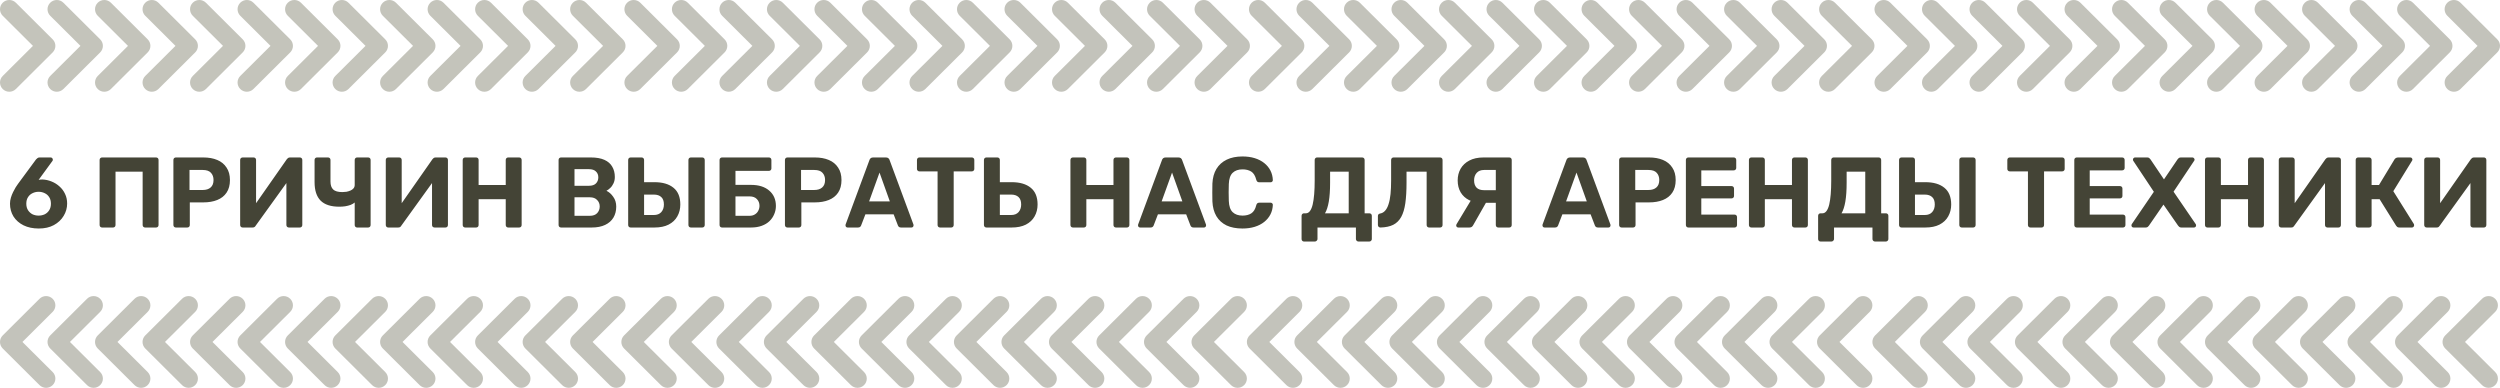 <?xml version="1.0" encoding="UTF-8"?> <svg xmlns="http://www.w3.org/2000/svg" width="1199" height="186" viewBox="0 0 1199 186" fill="none"> <path d="M18.616 109.596C15.8 109.596 13.352 109.084 11.272 108.06C9.224 107.036 7.624 105.628 6.472 103.836C5.352 102.012 4.792 99.964 4.792 97.692C4.792 96.732 4.936 95.772 5.224 94.812C5.512 93.852 5.864 92.956 6.28 92.124C6.696 91.26 7.112 90.492 7.528 89.82C7.976 89.148 8.344 88.604 8.632 88.188L17.272 76.476C17.432 76.316 17.64 76.124 17.896 75.9C18.152 75.644 18.504 75.516 18.952 75.516H24.328C24.616 75.516 24.856 75.628 25.048 75.852C25.24 76.044 25.336 76.284 25.336 76.572C25.336 76.7 25.32 76.828 25.288 76.956C25.256 77.052 25.208 77.132 25.144 77.196L18.52 86.268C18.776 86.204 19.064 86.156 19.384 86.124C19.736 86.092 20.04 86.076 20.296 86.076C21.832 86.14 23.304 86.46 24.712 87.036C26.152 87.612 27.432 88.412 28.552 89.436C29.672 90.428 30.552 91.612 31.192 92.988C31.864 94.364 32.2 95.9 32.2 97.596C32.2 99.74 31.64 101.724 30.52 103.548C29.432 105.372 27.864 106.844 25.816 107.964C23.8 109.052 21.4 109.596 18.616 109.596ZM18.52 103.404C19.576 103.404 20.552 103.196 21.448 102.78C22.344 102.332 23.064 101.676 23.608 100.812C24.152 99.948 24.424 98.908 24.424 97.692C24.424 96.444 24.152 95.404 23.608 94.572C23.064 93.708 22.344 93.068 21.448 92.652C20.552 92.204 19.576 91.98 18.52 91.98C17.464 91.98 16.488 92.204 15.592 92.652C14.696 93.068 13.976 93.708 13.432 94.572C12.888 95.404 12.616 96.444 12.616 97.692C12.616 98.908 12.888 99.948 13.432 100.812C14.008 101.676 14.728 102.332 15.592 102.78C16.488 103.196 17.464 103.404 18.52 103.404ZM48.971 109.116C48.619 109.116 48.331 109.004 48.107 108.78C47.883 108.556 47.771 108.268 47.771 107.916V76.716C47.771 76.364 47.883 76.076 48.107 75.852C48.331 75.628 48.619 75.516 48.971 75.516H74.843C75.195 75.516 75.483 75.628 75.707 75.852C75.931 76.076 76.043 76.364 76.043 76.716V107.916C76.043 108.268 75.931 108.556 75.707 108.78C75.483 109.004 75.195 109.116 74.843 109.116H69.611C69.259 109.116 68.971 109.004 68.747 108.78C68.523 108.556 68.411 108.268 68.411 107.916V82.332H55.403V107.916C55.403 108.268 55.291 108.556 55.067 108.78C54.843 109.004 54.555 109.116 54.203 109.116H48.971ZM84.361 109.116C84.009 109.116 83.721 109.004 83.497 108.78C83.273 108.556 83.161 108.268 83.161 107.916V76.716C83.161 76.364 83.273 76.076 83.497 75.852C83.721 75.628 84.009 75.516 84.361 75.516H97.465C100.057 75.516 102.297 75.916 104.185 76.716C106.105 77.516 107.593 78.732 108.649 80.364C109.737 81.964 110.281 83.964 110.281 86.364C110.281 88.796 109.737 90.812 108.649 92.412C107.593 93.98 106.105 95.148 104.185 95.916C102.297 96.684 100.057 97.068 97.465 97.068H91.033V107.916C91.033 108.268 90.921 108.556 90.697 108.78C90.473 109.004 90.185 109.116 89.833 109.116H84.361ZM90.889 91.116H97.225C98.857 91.116 100.121 90.716 101.017 89.916C101.945 89.116 102.409 87.916 102.409 86.316C102.409 84.908 101.993 83.756 101.161 82.86C100.361 81.964 99.049 81.516 97.225 81.516H90.889V91.116ZM116.377 109.116C116.025 109.116 115.737 109.004 115.513 108.78C115.289 108.524 115.177 108.236 115.177 107.916V76.716C115.177 76.364 115.289 76.076 115.513 75.852C115.769 75.628 116.057 75.516 116.377 75.516H121.609C121.961 75.516 122.249 75.628 122.473 75.852C122.697 76.076 122.809 76.364 122.809 76.716V97.452L137.545 76.38C137.705 76.156 137.897 75.964 138.121 75.804C138.377 75.612 138.697 75.516 139.081 75.516H143.785C144.137 75.516 144.425 75.628 144.649 75.852C144.873 76.076 144.985 76.364 144.985 76.716V107.916C144.985 108.268 144.873 108.556 144.649 108.78C144.425 109.004 144.137 109.116 143.785 109.116H138.553C138.233 109.116 137.945 109.004 137.689 108.78C137.465 108.556 137.353 108.268 137.353 107.916V87.804L122.617 108.252C122.521 108.444 122.361 108.636 122.137 108.828C121.913 109.02 121.577 109.116 121.129 109.116H116.377ZM171.268 109.116C170.948 109.116 170.676 109.004 170.452 108.78C170.228 108.556 170.116 108.268 170.116 107.916V97.116C169.604 97.564 168.948 97.948 168.148 98.268C167.348 98.556 166.468 98.78 165.508 98.94C164.58 99.068 163.652 99.132 162.724 99.132C158.692 99.132 155.7 98.156 153.748 96.204C151.828 94.252 150.868 91.308 150.868 87.372V76.716C150.868 76.364 150.98 76.076 151.204 75.852C151.428 75.628 151.7 75.516 152.02 75.516H157.3C157.652 75.516 157.94 75.628 158.164 75.852C158.388 76.076 158.5 76.364 158.5 76.716V87.036C158.5 88.764 158.932 90.044 159.796 90.876C160.66 91.708 162.132 92.124 164.212 92.124C164.82 92.124 165.46 92.076 166.132 91.98C166.804 91.852 167.444 91.66 168.052 91.404C168.66 91.148 169.156 90.796 169.54 90.348C169.924 89.9 170.116 89.34 170.116 88.668V76.716C170.116 76.364 170.228 76.076 170.452 75.852C170.676 75.628 170.948 75.516 171.268 75.516H176.548C176.9 75.516 177.188 75.628 177.412 75.852C177.636 76.076 177.748 76.364 177.748 76.716V107.916C177.748 108.268 177.636 108.556 177.412 108.78C177.188 109.004 176.9 109.116 176.548 109.116H171.268ZM186.221 109.116C185.869 109.116 185.581 109.004 185.357 108.78C185.133 108.524 185.021 108.236 185.021 107.916V76.716C185.021 76.364 185.133 76.076 185.357 75.852C185.613 75.628 185.901 75.516 186.221 75.516H191.453C191.805 75.516 192.093 75.628 192.317 75.852C192.541 76.076 192.653 76.364 192.653 76.716V97.452L207.389 76.38C207.549 76.156 207.741 75.964 207.965 75.804C208.221 75.612 208.541 75.516 208.925 75.516H213.629C213.981 75.516 214.269 75.628 214.493 75.852C214.717 76.076 214.829 76.364 214.829 76.716V107.916C214.829 108.268 214.717 108.556 214.493 108.78C214.269 109.004 213.981 109.116 213.629 109.116H208.397C208.077 109.116 207.789 109.004 207.533 108.78C207.309 108.556 207.197 108.268 207.197 107.916V87.804L192.461 108.252C192.365 108.444 192.205 108.636 191.981 108.828C191.757 109.02 191.421 109.116 190.973 109.116H186.221ZM223.111 109.116C222.759 109.116 222.471 109.004 222.247 108.78C222.023 108.556 221.911 108.268 221.911 107.916V76.716C221.911 76.364 222.023 76.076 222.247 75.852C222.471 75.628 222.759 75.516 223.111 75.516H228.343C228.695 75.516 228.983 75.628 229.207 75.852C229.431 76.076 229.543 76.364 229.543 76.716V88.716H242.551V76.716C242.551 76.364 242.663 76.076 242.887 75.852C243.111 75.628 243.399 75.516 243.751 75.516H248.983C249.335 75.516 249.623 75.628 249.847 75.852C250.071 76.076 250.183 76.364 250.183 76.716V107.916C250.183 108.268 250.071 108.556 249.847 108.78C249.623 109.004 249.335 109.116 248.983 109.116H243.751C243.399 109.116 243.111 109.004 242.887 108.78C242.663 108.556 242.551 108.268 242.551 107.916V95.532H229.543V107.916C229.543 108.268 229.431 108.556 229.207 108.78C228.983 109.004 228.695 109.116 228.343 109.116H223.111ZM269.096 109.116C268.744 109.116 268.456 109.004 268.232 108.78C268.008 108.556 267.896 108.268 267.896 107.916V76.716C267.896 76.364 268.008 76.076 268.232 75.852C268.456 75.628 268.744 75.516 269.096 75.516H283.352C286.008 75.516 288.184 75.9 289.88 76.668C291.576 77.436 292.824 78.524 293.624 79.932C294.456 81.34 294.872 82.988 294.872 84.876C294.872 86.06 294.648 87.1 294.2 87.996C293.784 88.892 293.256 89.628 292.616 90.204C292.008 90.78 291.416 91.212 290.84 91.5C292.088 92.076 293.176 93.036 294.104 94.38C295.064 95.692 295.544 97.26 295.544 99.084C295.544 101.1 295.096 102.86 294.2 104.364C293.304 105.868 291.976 107.036 290.216 107.868C288.456 108.7 286.312 109.116 283.784 109.116H269.096ZM275.528 103.5H282.872C284.44 103.5 285.624 103.068 286.424 102.204C287.224 101.308 287.624 100.252 287.624 99.036C287.624 97.788 287.208 96.748 286.376 95.916C285.576 95.052 284.408 94.62 282.872 94.62H275.528V103.5ZM275.528 89.1H282.44C283.944 89.1 285.064 88.732 285.8 87.996C286.568 87.228 286.952 86.252 286.952 85.068C286.952 83.884 286.568 82.94 285.8 82.236C285.064 81.5 283.944 81.132 282.44 81.132H275.528V89.1ZM302.471 109.116C302.119 109.116 301.831 109.004 301.607 108.78C301.383 108.556 301.271 108.268 301.271 107.916V76.716C301.271 76.364 301.383 76.076 301.607 75.852C301.831 75.628 302.119 75.516 302.471 75.516H307.703C308.055 75.516 308.343 75.628 308.567 75.852C308.791 76.076 308.903 76.364 308.903 76.716V87.372H313.847C317.783 87.372 320.839 88.268 323.015 90.06C325.191 91.82 326.279 94.492 326.279 98.076C326.279 100.188 325.799 102.092 324.839 103.788C323.911 105.452 322.519 106.764 320.663 107.724C318.839 108.652 316.567 109.116 313.847 109.116H302.471ZM308.903 103.116H313.607C315.143 103.116 316.327 102.652 317.159 101.724C317.991 100.764 318.407 99.548 318.407 98.076C318.407 96.476 317.991 95.292 317.159 94.524C316.327 93.724 315.143 93.324 313.607 93.324H308.903V103.116ZM331.367 109.116C331.015 109.116 330.727 109.004 330.503 108.78C330.279 108.556 330.167 108.268 330.167 107.916V76.716C330.167 76.364 330.279 76.076 330.503 75.852C330.727 75.628 331.015 75.516 331.367 75.516H336.791C337.143 75.516 337.431 75.628 337.655 75.852C337.879 76.076 337.991 76.364 337.991 76.716V107.916C337.991 108.268 337.879 108.556 337.655 108.78C337.431 109.004 337.143 109.116 336.791 109.116H331.367ZM346.299 109.116C345.947 109.116 345.659 109.004 345.435 108.78C345.211 108.556 345.099 108.268 345.099 107.916V76.716C345.099 76.364 345.211 76.076 345.435 75.852C345.659 75.628 345.947 75.516 346.299 75.516H368.763C369.115 75.516 369.403 75.628 369.627 75.852C369.851 76.076 369.963 76.364 369.963 76.716V80.796C369.963 81.116 369.851 81.388 369.627 81.612C369.403 81.836 369.115 81.948 368.763 81.948H352.731V88.668H360.171C363.883 88.668 366.795 89.58 368.907 91.404C371.051 93.228 372.123 95.692 372.123 98.796C372.123 100.172 371.851 101.484 371.307 102.732C370.795 103.98 370.043 105.084 369.051 106.044C368.059 107.004 366.811 107.756 365.307 108.3C363.835 108.844 362.123 109.116 360.171 109.116H346.299ZM352.731 103.5H359.451C360.475 103.5 361.339 103.276 362.043 102.828C362.779 102.38 363.323 101.788 363.675 101.052C364.059 100.316 364.251 99.532 364.251 98.7C364.251 97.42 363.835 96.348 363.003 95.484C362.203 94.62 361.019 94.188 359.451 94.188H352.731V103.5ZM377.658 109.116C377.306 109.116 377.018 109.004 376.794 108.78C376.57 108.556 376.458 108.268 376.458 107.916V76.716C376.458 76.364 376.57 76.076 376.794 75.852C377.018 75.628 377.306 75.516 377.658 75.516H390.762C393.354 75.516 395.594 75.916 397.482 76.716C399.402 77.516 400.89 78.732 401.946 80.364C403.034 81.964 403.578 83.964 403.578 86.364C403.578 88.796 403.034 90.812 401.946 92.412C400.89 93.98 399.402 95.148 397.482 95.916C395.594 96.684 393.354 97.068 390.762 97.068H384.33V107.916C384.33 108.268 384.218 108.556 383.994 108.78C383.77 109.004 383.482 109.116 383.13 109.116H377.658ZM384.186 91.116H390.522C392.154 91.116 393.418 90.716 394.314 89.916C395.242 89.116 395.706 87.916 395.706 86.316C395.706 84.908 395.29 83.756 394.458 82.86C393.658 81.964 392.346 81.516 390.522 81.516H384.186V91.116ZM406.506 109.116C406.218 109.116 405.978 109.02 405.786 108.828C405.594 108.604 405.498 108.364 405.498 108.108C405.498 107.948 405.514 107.804 405.546 107.676L416.97 76.812C417.066 76.46 417.258 76.156 417.546 75.9C417.834 75.644 418.234 75.516 418.746 75.516H424.89C425.402 75.516 425.802 75.644 426.09 75.9C426.378 76.156 426.57 76.46 426.666 76.812L438.09 107.676C438.122 107.804 438.138 107.948 438.138 108.108C438.138 108.364 438.042 108.604 437.85 108.828C437.658 109.02 437.418 109.116 437.13 109.116H432.138C431.658 109.116 431.306 109.004 431.082 108.78C430.858 108.556 430.714 108.348 430.65 108.156L428.586 102.78H415.05L412.986 108.156C412.922 108.348 412.778 108.556 412.554 108.78C412.33 109.004 411.978 109.116 411.498 109.116H406.506ZM416.826 96.588H426.762L421.818 82.764L416.826 96.588ZM450.863 109.116C450.511 109.116 450.223 109.004 449.999 108.78C449.775 108.556 449.663 108.268 449.663 107.916V82.188H440.927C440.607 82.188 440.335 82.076 440.111 81.852C439.887 81.628 439.775 81.356 439.775 81.036V76.716C439.775 76.364 439.887 76.076 440.111 75.852C440.335 75.628 440.607 75.516 440.927 75.516H466.079C466.431 75.516 466.719 75.628 466.943 75.852C467.167 76.076 467.279 76.364 467.279 76.716V81.036C467.279 81.356 467.167 81.628 466.943 81.852C466.719 82.076 466.431 82.188 466.079 82.188H457.391V107.916C457.391 108.268 457.279 108.556 457.055 108.78C456.831 109.004 456.543 109.116 456.191 109.116H450.863ZM473.096 109.116C472.744 109.116 472.456 109.004 472.232 108.78C472.008 108.556 471.896 108.268 471.896 107.916V76.716C471.896 76.364 472.008 76.076 472.232 75.852C472.456 75.628 472.744 75.516 473.096 75.516H478.328C478.68 75.516 478.968 75.628 479.192 75.852C479.416 76.076 479.528 76.364 479.528 76.716V87.372H485.192C489.128 87.372 492.184 88.268 494.36 90.06C496.536 91.82 497.624 94.492 497.624 98.076C497.624 100.188 497.144 102.092 496.184 103.788C495.256 105.452 493.864 106.764 492.008 107.724C490.152 108.652 487.88 109.116 485.192 109.116H473.096ZM479.528 103.116H484.952C486.488 103.116 487.672 102.652 488.504 101.724C489.336 100.764 489.752 99.548 489.752 98.076C489.752 96.476 489.336 95.292 488.504 94.524C487.672 93.724 486.488 93.324 484.952 93.324H479.528V103.116ZM514.58 109.116C514.228 109.116 513.94 109.004 513.716 108.78C513.492 108.556 513.38 108.268 513.38 107.916V76.716C513.38 76.364 513.492 76.076 513.716 75.852C513.94 75.628 514.228 75.516 514.58 75.516H519.812C520.164 75.516 520.452 75.628 520.676 75.852C520.9 76.076 521.012 76.364 521.012 76.716V88.716H534.02V76.716C534.02 76.364 534.132 76.076 534.356 75.852C534.58 75.628 534.868 75.516 535.22 75.516H540.452C540.804 75.516 541.092 75.628 541.316 75.852C541.54 76.076 541.652 76.364 541.652 76.716V107.916C541.652 108.268 541.54 108.556 541.316 108.78C541.092 109.004 540.804 109.116 540.452 109.116H535.22C534.868 109.116 534.58 109.004 534.356 108.78C534.132 108.556 534.02 108.268 534.02 107.916V95.532H521.012V107.916C521.012 108.268 520.9 108.556 520.676 108.78C520.452 109.004 520.164 109.116 519.812 109.116H514.58ZM546.803 109.116C546.515 109.116 546.275 109.02 546.083 108.828C545.891 108.604 545.795 108.364 545.795 108.108C545.795 107.948 545.811 107.804 545.843 107.676L557.267 76.812C557.363 76.46 557.555 76.156 557.843 75.9C558.131 75.644 558.531 75.516 559.043 75.516H565.187C565.699 75.516 566.099 75.644 566.387 75.9C566.675 76.156 566.867 76.46 566.963 76.812L578.387 107.676C578.419 107.804 578.435 107.948 578.435 108.108C578.435 108.364 578.339 108.604 578.147 108.828C577.955 109.02 577.715 109.116 577.427 109.116H572.435C571.955 109.116 571.603 109.004 571.379 108.78C571.155 108.556 571.011 108.348 570.947 108.156L568.883 102.78H555.347L553.283 108.156C553.219 108.348 553.075 108.556 552.851 108.78C552.627 109.004 552.275 109.116 551.795 109.116H546.803ZM557.123 96.588H567.059L562.115 82.764L557.123 96.588ZM595.912 109.596C592.904 109.596 590.344 109.1 588.232 108.108C586.152 107.084 584.536 105.612 583.384 103.692C582.232 101.74 581.592 99.372 581.464 96.588C581.432 95.276 581.416 93.868 581.416 92.364C581.416 90.86 581.432 89.42 581.464 88.044C581.592 85.292 582.232 82.956 583.384 81.036C584.568 79.084 586.216 77.596 588.328 76.572C590.44 75.548 592.968 75.036 595.912 75.036C598.056 75.036 600.008 75.308 601.768 75.852C603.528 76.396 605.048 77.18 606.328 78.204C607.608 79.228 608.6 80.428 609.304 81.804C610.008 83.18 610.392 84.716 610.456 86.412C610.456 86.7 610.344 86.94 610.12 87.132C609.928 87.324 609.688 87.42 609.4 87.42H603.928C603.544 87.42 603.24 87.324 603.016 87.132C602.792 86.94 602.616 86.62 602.488 86.172C602.008 84.284 601.208 82.988 600.088 82.284C598.968 81.58 597.576 81.228 595.912 81.228C593.928 81.228 592.36 81.772 591.208 82.86C590.056 83.948 589.432 85.756 589.336 88.284C589.24 90.908 589.24 93.596 589.336 96.348C589.432 98.876 590.056 100.684 591.208 101.772C592.36 102.86 593.928 103.404 595.912 103.404C597.576 103.404 598.968 103.052 600.088 102.348C601.24 101.612 602.04 100.316 602.488 98.46C602.616 97.98 602.792 97.66 603.016 97.5C603.24 97.308 603.544 97.212 603.928 97.212H609.4C609.688 97.212 609.928 97.308 610.12 97.5C610.344 97.692 610.456 97.932 610.456 98.22C610.392 99.916 610.008 101.452 609.304 102.828C608.6 104.204 607.608 105.404 606.328 106.428C605.048 107.452 603.528 108.236 601.768 108.78C600.008 109.324 598.056 109.596 595.912 109.596ZM625.387 115.836C625.067 115.836 624.795 115.724 624.571 115.5C624.347 115.276 624.235 114.988 624.235 114.636V103.5C624.235 103.148 624.347 102.86 624.571 102.636C624.795 102.412 625.067 102.3 625.387 102.3H626.299C627.067 102.3 627.723 101.932 628.267 101.196C628.811 100.46 629.243 99.42 629.563 98.076C629.883 96.7 630.123 95.052 630.283 93.132C630.443 91.18 630.523 89.004 630.523 86.604V76.716C630.523 76.364 630.635 76.076 630.859 75.852C631.083 75.628 631.355 75.516 631.675 75.516H653.275C653.627 75.516 653.915 75.628 654.139 75.852C654.363 76.076 654.475 76.364 654.475 76.716V102.3H656.731C657.083 102.3 657.371 102.412 657.595 102.636C657.819 102.86 657.931 103.148 657.931 103.5V114.636C657.931 114.956 657.819 115.228 657.595 115.452C657.371 115.708 657.083 115.836 656.731 115.836H651.499C651.147 115.836 650.859 115.708 650.635 115.452C650.411 115.228 650.299 114.956 650.299 114.636V109.116H631.867V114.636C631.867 114.956 631.739 115.228 631.483 115.452C631.259 115.708 630.971 115.836 630.619 115.836H625.387ZM635.467 102.3H646.843V82.332H637.915V87.564C637.915 91.244 637.707 94.284 637.291 96.684C636.875 99.084 636.267 100.956 635.467 102.3ZM685.42 109.116C685.068 109.116 684.78 109.004 684.556 108.78C684.332 108.556 684.22 108.268 684.22 107.916V82.332H674.572V87.564C674.572 91.436 674.38 94.732 673.996 97.452C673.612 100.14 672.956 102.332 672.028 104.028C671.1 105.724 669.82 106.988 668.188 107.82C666.588 108.62 664.54 109.052 662.044 109.116C661.724 109.116 661.436 109.004 661.18 108.78C660.956 108.524 660.844 108.22 660.844 107.868V103.596C660.844 102.924 661.212 102.524 661.948 102.396C662.876 102.236 663.66 101.788 664.3 101.052C664.972 100.316 665.516 99.292 665.932 97.98C666.38 96.636 666.7 95.02 666.892 93.132C667.084 91.212 667.18 89.036 667.18 86.604V76.716C667.18 76.364 667.292 76.076 667.516 75.852C667.74 75.628 668.012 75.516 668.332 75.516H690.652C691.004 75.516 691.292 75.628 691.516 75.852C691.74 76.076 691.852 76.364 691.852 76.716V107.916C691.852 108.268 691.74 108.556 691.516 108.78C691.292 109.004 691.004 109.116 690.652 109.116H685.42ZM718.59 109.116C718.238 109.116 717.95 109.004 717.726 108.78C717.502 108.556 717.39 108.268 717.39 107.916V97.26H710.67C708.366 97.26 706.334 96.828 704.574 95.964C702.846 95.1 701.502 93.868 700.542 92.268C699.582 90.636 699.102 88.716 699.102 86.508C699.102 84.46 699.566 82.604 700.494 80.94C701.454 79.276 702.846 77.964 704.67 77.004C706.526 76.012 708.814 75.516 711.534 75.516H723.822C724.174 75.516 724.462 75.628 724.686 75.852C724.91 76.076 725.022 76.364 725.022 76.716V107.916C725.022 108.268 724.91 108.556 724.686 108.78C724.462 109.004 724.174 109.116 723.822 109.116H718.59ZM699.39 109.116C699.102 109.116 698.862 109.02 698.67 108.828C698.478 108.604 698.382 108.364 698.382 108.108C698.382 107.948 698.43 107.772 698.526 107.58L706.158 94.908L713.31 96.108L706.638 107.82C706.478 108.14 706.254 108.444 705.966 108.732C705.678 108.988 705.262 109.116 704.718 109.116H699.39ZM711.774 91.212H717.39V81.516H711.774C710.238 81.516 709.054 81.98 708.222 82.908C707.39 83.836 706.974 85.036 706.974 86.508C706.974 88.012 707.374 89.18 708.174 90.012C708.974 90.812 710.174 91.212 711.774 91.212ZM740.771 109.116C740.484 109.116 740.244 109.02 740.052 108.828C739.86 108.604 739.764 108.364 739.764 108.108C739.764 107.948 739.78 107.804 739.812 107.676L751.236 76.812C751.332 76.46 751.524 76.156 751.812 75.9C752.1 75.644 752.5 75.516 753.012 75.516H759.156C759.668 75.516 760.068 75.644 760.356 75.9C760.644 76.156 760.836 76.46 760.932 76.812L772.356 107.676C772.388 107.804 772.404 107.948 772.404 108.108C772.404 108.364 772.308 108.604 772.116 108.828C771.924 109.02 771.684 109.116 771.396 109.116H766.404C765.924 109.116 765.572 109.004 765.348 108.78C765.124 108.556 764.98 108.348 764.916 108.156L762.852 102.78H749.316L747.252 108.156C747.188 108.348 747.044 108.556 746.82 108.78C746.596 109.004 746.244 109.116 745.764 109.116H740.771ZM751.092 96.588H761.028L756.084 82.764L751.092 96.588ZM777.736 109.116C777.384 109.116 777.096 109.004 776.872 108.78C776.648 108.556 776.536 108.268 776.536 107.916V76.716C776.536 76.364 776.648 76.076 776.872 75.852C777.096 75.628 777.384 75.516 777.736 75.516H790.84C793.432 75.516 795.672 75.916 797.56 76.716C799.48 77.516 800.968 78.732 802.024 80.364C803.112 81.964 803.656 83.964 803.656 86.364C803.656 88.796 803.112 90.812 802.024 92.412C800.968 93.98 799.48 95.148 797.56 95.916C795.672 96.684 793.432 97.068 790.84 97.068H784.408V107.916C784.408 108.268 784.296 108.556 784.072 108.78C783.848 109.004 783.56 109.116 783.208 109.116H777.736ZM784.264 91.116H790.6C792.232 91.116 793.496 90.716 794.392 89.916C795.32 89.116 795.784 87.916 795.784 86.316C795.784 84.908 795.368 83.756 794.536 82.86C793.736 81.964 792.424 81.516 790.6 81.516H784.264V91.116ZM809.752 109.116C809.4 109.116 809.112 109.004 808.888 108.78C808.664 108.556 808.552 108.268 808.552 107.916V76.716C808.552 76.364 808.664 76.076 808.888 75.852C809.112 75.628 809.4 75.516 809.752 75.516H831.496C831.848 75.516 832.136 75.628 832.36 75.852C832.584 76.076 832.696 76.364 832.696 76.716V80.556C832.696 80.876 832.584 81.148 832.36 81.372C832.136 81.596 831.848 81.708 831.496 81.708H815.944V89.244H830.44C830.792 89.244 831.08 89.356 831.304 89.58C831.528 89.804 831.64 90.092 831.64 90.444V93.996C831.64 94.316 831.528 94.588 831.304 94.812C831.08 95.036 830.792 95.148 830.44 95.148H815.944V102.924H831.88C832.232 102.924 832.52 103.036 832.744 103.26C832.968 103.484 833.08 103.772 833.08 104.124V107.916C833.08 108.268 832.968 108.556 832.744 108.78C832.52 109.004 832.232 109.116 831.88 109.116H809.752ZM839.986 109.116C839.634 109.116 839.346 109.004 839.122 108.78C838.898 108.556 838.786 108.268 838.786 107.916V76.716C838.786 76.364 838.898 76.076 839.122 75.852C839.346 75.628 839.634 75.516 839.986 75.516H845.218C845.57 75.516 845.858 75.628 846.082 75.852C846.306 76.076 846.418 76.364 846.418 76.716V88.716H859.426V76.716C859.426 76.364 859.538 76.076 859.762 75.852C859.986 75.628 860.274 75.516 860.626 75.516H865.858C866.21 75.516 866.498 75.628 866.722 75.852C866.946 76.076 867.058 76.364 867.058 76.716V107.916C867.058 108.268 866.946 108.556 866.722 108.78C866.498 109.004 866.21 109.116 865.858 109.116H860.626C860.274 109.116 859.986 109.004 859.762 108.78C859.538 108.556 859.426 108.268 859.426 107.916V95.532H846.418V107.916C846.418 108.268 846.306 108.556 846.082 108.78C845.858 109.004 845.57 109.116 845.218 109.116H839.986ZM873.121 115.836C872.801 115.836 872.529 115.724 872.305 115.5C872.081 115.276 871.969 114.988 871.969 114.636V103.5C871.969 103.148 872.081 102.86 872.305 102.636C872.529 102.412 872.801 102.3 873.121 102.3H874.033C874.801 102.3 875.457 101.932 876.001 101.196C876.545 100.46 876.977 99.42 877.297 98.076C877.617 96.7 877.857 95.052 878.017 93.132C878.177 91.18 878.257 89.004 878.257 86.604V76.716C878.257 76.364 878.369 76.076 878.593 75.852C878.817 75.628 879.089 75.516 879.409 75.516H901.009C901.361 75.516 901.649 75.628 901.873 75.852C902.097 76.076 902.209 76.364 902.209 76.716V102.3H904.465C904.817 102.3 905.105 102.412 905.329 102.636C905.553 102.86 905.665 103.148 905.665 103.5V114.636C905.665 114.956 905.553 115.228 905.329 115.452C905.105 115.708 904.817 115.836 904.465 115.836H899.233C898.881 115.836 898.593 115.708 898.369 115.452C898.145 115.228 898.033 114.956 898.033 114.636V109.116H879.601V114.636C879.601 114.956 879.473 115.228 879.217 115.452C878.993 115.708 878.705 115.836 878.353 115.836H873.121ZM883.201 102.3H894.577V82.332H885.649V87.564C885.649 91.244 885.441 94.284 885.025 96.684C884.609 99.084 884.001 100.956 883.201 102.3ZM911.986 109.116C911.634 109.116 911.346 109.004 911.122 108.78C910.898 108.556 910.786 108.268 910.786 107.916V76.716C910.786 76.364 910.898 76.076 911.122 75.852C911.346 75.628 911.634 75.516 911.986 75.516H917.218C917.57 75.516 917.858 75.628 918.082 75.852C918.306 76.076 918.418 76.364 918.418 76.716V87.372H923.362C927.298 87.372 930.354 88.268 932.53 90.06C934.706 91.82 935.794 94.492 935.794 98.076C935.794 100.188 935.314 102.092 934.354 103.788C933.426 105.452 932.034 106.764 930.178 107.724C928.354 108.652 926.082 109.116 923.362 109.116H911.986ZM918.418 103.116H923.122C924.658 103.116 925.842 102.652 926.674 101.724C927.506 100.764 927.922 99.548 927.922 98.076C927.922 96.476 927.506 95.292 926.674 94.524C925.842 93.724 924.658 93.324 923.122 93.324H918.418V103.116ZM940.882 109.116C940.53 109.116 940.242 109.004 940.018 108.78C939.794 108.556 939.682 108.268 939.682 107.916V76.716C939.682 76.364 939.794 76.076 940.018 75.852C940.242 75.628 940.53 75.516 940.882 75.516H946.306C946.658 75.516 946.946 75.628 947.17 75.852C947.394 76.076 947.506 76.364 947.506 76.716V107.916C947.506 108.268 947.394 108.556 947.17 108.78C946.946 109.004 946.658 109.116 946.306 109.116H940.882ZM973.8 109.116C973.448 109.116 973.16 109.004 972.936 108.78C972.712 108.556 972.6 108.268 972.6 107.916V82.188H963.864C963.544 82.188 963.272 82.076 963.048 81.852C962.824 81.628 962.712 81.356 962.712 81.036V76.716C962.712 76.364 962.824 76.076 963.048 75.852C963.272 75.628 963.544 75.516 963.864 75.516H989.016C989.368 75.516 989.656 75.628 989.88 75.852C990.104 76.076 990.216 76.364 990.216 76.716V81.036C990.216 81.356 990.104 81.628 989.88 81.852C989.656 82.076 989.368 82.188 989.016 82.188H980.328V107.916C980.328 108.268 980.216 108.556 979.992 108.78C979.768 109.004 979.48 109.116 979.128 109.116H973.8ZM996.033 109.116C995.681 109.116 995.393 109.004 995.169 108.78C994.945 108.556 994.833 108.268 994.833 107.916V76.716C994.833 76.364 994.945 76.076 995.169 75.852C995.393 75.628 995.681 75.516 996.033 75.516H1017.78C1018.13 75.516 1018.42 75.628 1018.64 75.852C1018.87 76.076 1018.98 76.364 1018.98 76.716V80.556C1018.98 80.876 1018.87 81.148 1018.64 81.372C1018.42 81.596 1018.13 81.708 1017.78 81.708H1002.23V89.244H1016.72C1017.07 89.244 1017.36 89.356 1017.59 89.58C1017.81 89.804 1017.92 90.092 1017.92 90.444V93.996C1017.92 94.316 1017.81 94.588 1017.59 94.812C1017.36 95.036 1017.07 95.148 1016.72 95.148H1002.23V102.924H1018.16C1018.51 102.924 1018.8 103.036 1019.03 103.26C1019.25 103.484 1019.36 103.772 1019.36 104.124V107.916C1019.36 108.268 1019.25 108.556 1019.03 108.78C1018.8 109.004 1018.51 109.116 1018.16 109.116H996.033ZM1023.24 109.116C1022.96 109.116 1022.72 109.02 1022.52 108.828C1022.33 108.604 1022.24 108.364 1022.24 108.108C1022.24 108.012 1022.25 107.916 1022.28 107.82C1022.32 107.724 1022.35 107.628 1022.38 107.532L1032.99 91.98L1023.1 77.1C1023 76.908 1022.96 76.716 1022.96 76.524C1022.96 76.268 1023.05 76.044 1023.24 75.852C1023.44 75.628 1023.68 75.516 1023.96 75.516H1029.87C1030.28 75.516 1030.6 75.628 1030.83 75.852C1031.08 76.076 1031.28 76.284 1031.4 76.476L1037.84 86.028L1044.32 76.476C1044.44 76.284 1044.64 76.076 1044.89 75.852C1045.15 75.628 1045.48 75.516 1045.9 75.516H1051.52C1051.77 75.516 1052 75.628 1052.19 75.852C1052.41 76.044 1052.52 76.268 1052.52 76.524C1052.52 76.748 1052.46 76.94 1052.33 77.1L1042.44 91.932L1053.1 107.532C1053.16 107.628 1053.2 107.724 1053.2 107.82C1053.23 107.916 1053.24 108.012 1053.24 108.108C1053.24 108.364 1053.15 108.604 1052.96 108.828C1052.76 109.02 1052.52 109.116 1052.24 109.116H1046.14C1045.72 109.116 1045.39 109.004 1045.13 108.78C1044.91 108.556 1044.73 108.364 1044.6 108.204L1037.6 98.124L1030.64 108.204C1030.54 108.364 1030.36 108.556 1030.11 108.78C1029.88 109.004 1029.55 109.116 1029.1 109.116H1023.24ZM1058.71 109.116C1058.35 109.116 1058.07 109.004 1057.84 108.78C1057.62 108.556 1057.51 108.268 1057.51 107.916V76.716C1057.51 76.364 1057.62 76.076 1057.84 75.852C1058.07 75.628 1058.35 75.516 1058.71 75.516H1063.94C1064.29 75.516 1064.58 75.628 1064.8 75.852C1065.03 76.076 1065.14 76.364 1065.14 76.716V88.716H1078.15V76.716C1078.15 76.364 1078.26 76.076 1078.48 75.852C1078.71 75.628 1078.99 75.516 1079.35 75.516H1084.58C1084.93 75.516 1085.22 75.628 1085.44 75.852C1085.67 76.076 1085.78 76.364 1085.78 76.716V107.916C1085.78 108.268 1085.67 108.556 1085.44 108.78C1085.22 109.004 1084.93 109.116 1084.58 109.116H1079.35C1078.99 109.116 1078.71 109.004 1078.48 108.78C1078.26 108.556 1078.15 108.268 1078.15 107.916V95.532H1065.14V107.916C1065.14 108.268 1065.03 108.556 1064.8 108.78C1064.58 109.004 1064.29 109.116 1063.94 109.116H1058.71ZM1094.1 109.116C1093.74 109.116 1093.46 109.004 1093.23 108.78C1093.01 108.524 1092.9 108.236 1092.9 107.916V76.716C1092.9 76.364 1093.01 76.076 1093.23 75.852C1093.49 75.628 1093.78 75.516 1094.1 75.516H1099.33C1099.68 75.516 1099.97 75.628 1100.19 75.852C1100.42 76.076 1100.53 76.364 1100.53 76.716V97.452L1115.26 76.38C1115.42 76.156 1115.62 75.964 1115.84 75.804C1116.1 75.612 1116.42 75.516 1116.8 75.516H1121.5C1121.86 75.516 1122.14 75.628 1122.37 75.852C1122.59 76.076 1122.7 76.364 1122.7 76.716V107.916C1122.7 108.268 1122.59 108.556 1122.37 108.78C1122.14 109.004 1121.86 109.116 1121.5 109.116H1116.27C1115.95 109.116 1115.66 109.004 1115.41 108.78C1115.18 108.556 1115.07 108.268 1115.07 107.916V87.804L1100.34 108.252C1100.24 108.444 1100.08 108.636 1099.86 108.828C1099.63 109.02 1099.3 109.116 1098.85 109.116H1094.1ZM1130.99 109.116C1130.63 109.116 1130.35 109.004 1130.12 108.78C1129.9 108.556 1129.79 108.268 1129.79 107.916V76.716C1129.79 76.364 1129.9 76.076 1130.12 75.852C1130.35 75.628 1130.63 75.516 1130.99 75.516H1136.22C1136.57 75.516 1136.86 75.628 1137.08 75.852C1137.31 76.076 1137.42 76.364 1137.42 76.716V88.716H1140.97L1148.41 76.428C1148.57 76.172 1148.79 75.964 1149.08 75.804C1149.37 75.612 1149.74 75.516 1150.19 75.516H1155.99C1156.31 75.516 1156.55 75.628 1156.71 75.852C1156.91 76.044 1157 76.268 1157 76.524C1157 76.716 1156.94 76.908 1156.81 77.1L1147.83 91.692L1157.72 107.484C1157.79 107.612 1157.82 107.788 1157.82 108.012C1157.82 108.332 1157.71 108.604 1157.48 108.828C1157.29 109.02 1157.05 109.116 1156.76 109.116H1150.76C1150.28 109.116 1149.93 109.02 1149.71 108.828C1149.48 108.604 1149.31 108.412 1149.18 108.252L1141.26 95.532H1137.42V107.916C1137.42 108.268 1137.31 108.556 1137.08 108.78C1136.86 109.004 1136.57 109.116 1136.22 109.116H1130.99ZM1163.85 109.116C1163.49 109.116 1163.21 109.004 1162.98 108.78C1162.76 108.524 1162.65 108.236 1162.65 107.916V76.716C1162.65 76.364 1162.76 76.076 1162.98 75.852C1163.24 75.628 1163.53 75.516 1163.85 75.516H1169.08C1169.43 75.516 1169.72 75.628 1169.94 75.852C1170.17 76.076 1170.28 76.364 1170.28 76.716V97.452L1185.01 76.38C1185.17 76.156 1185.37 75.964 1185.59 75.804C1185.85 75.612 1186.17 75.516 1186.55 75.516H1191.25C1191.61 75.516 1191.89 75.628 1192.12 75.852C1192.34 76.076 1192.45 76.364 1192.45 76.716V107.916C1192.45 108.268 1192.34 108.556 1192.12 108.78C1191.89 109.004 1191.61 109.116 1191.25 109.116H1186.02C1185.7 109.116 1185.41 109.004 1185.16 108.78C1184.93 108.556 1184.82 108.268 1184.82 107.916V87.804L1170.09 108.252C1169.99 108.444 1169.83 108.636 1169.61 108.828C1169.38 109.02 1169.05 109.116 1168.6 109.116H1163.85Z" fill="#444436"></path> <path d="M18.953 143.299L1.306 160.864C-0.435 162.596 -0.435 165.404 1.306 167.136L18.953 184.701C20.694 186.433 23.516 186.433 25.256 184.701C26.127 183.835 26.561 182.699 26.561 181.564C26.561 180.429 26.127 179.294 25.256 178.428L10.76 164L25.256 149.573C26.997 147.84 26.997 145.032 25.256 143.3C23.515 141.567 20.693 141.567 18.953 143.299Z" fill="#C3C3BB"></path> <path d="M41.74 143.299L24.091 160.864C23.255 161.695 22.786 162.824 22.786 164C22.786 165.176 23.256 166.305 24.091 167.136L41.739 184.701C43.48 186.433 46.302 186.433 48.042 184.701C49.783 182.968 49.783 180.16 48.042 178.428L33.546 164L48.043 149.573C48.913 148.707 49.348 147.571 49.348 146.436C49.348 145.301 48.913 144.166 48.043 143.3C46.302 141.567 43.48 141.567 41.74 143.299Z" fill="#C3C3BB"></path> <path d="M64.526 143.299L46.878 160.864C45.137 162.596 45.137 165.404 46.878 167.136L64.526 184.701C66.267 186.433 69.088 186.433 70.828 184.701C71.699 183.835 72.134 182.699 72.134 181.564C72.134 180.429 71.699 179.294 70.828 178.428L56.332 164L70.828 149.573C72.569 147.84 72.569 145.032 70.828 143.3C69.088 141.567 66.266 141.567 64.526 143.299Z" fill="#C3C3BB"></path> <path d="M87.312 143.299L69.665 160.864C67.924 162.596 67.924 165.404 69.665 167.136L87.312 184.701C89.053 186.433 91.875 186.433 93.615 184.701C94.486 183.835 94.92 182.699 94.92 181.564C94.92 180.429 94.486 179.294 93.615 178.428L79.119 164L93.615 149.573C95.356 147.84 95.356 145.032 93.615 143.3C91.874 141.567 89.053 141.567 87.312 143.299Z" fill="#C3C3BB"></path> <path d="M110.099 143.299L92.451 160.864C91.614 161.695 91.145 162.824 91.145 164C91.145 165.176 91.615 166.305 92.451 167.136L110.099 184.701C111.84 186.433 114.661 186.433 116.401 184.701C118.142 182.968 118.142 180.16 116.401 178.428L101.905 164L116.401 149.573C117.272 148.707 117.707 147.571 117.707 146.436C117.707 145.301 117.272 144.166 116.401 143.3C114.661 141.567 111.839 141.567 110.099 143.299Z" fill="#C3C3BB"></path> <path d="M132.886 143.299L115.238 160.864C113.497 162.596 113.497 165.404 115.238 167.136L132.886 184.701C134.626 186.433 137.448 186.433 139.188 184.701C140.059 183.835 140.494 182.699 140.494 181.564C140.494 180.429 140.059 179.294 139.188 178.428L124.692 164L139.188 149.573C140.929 147.84 140.929 145.032 139.188 143.3C137.447 141.567 134.626 141.567 132.886 143.299Z" fill="#C3C3BB"></path> <path d="M155.672 143.299L138.024 160.864C137.188 161.695 136.719 162.824 136.719 164C136.719 165.176 137.188 166.305 138.024 167.136L155.672 184.701C157.413 186.433 160.234 186.433 161.975 184.701C163.715 182.968 163.715 180.16 161.975 178.428L147.478 164L161.975 149.573C162.845 148.707 163.28 147.571 163.28 146.436C163.28 145.301 162.845 144.166 161.975 143.3C160.234 141.567 157.412 141.567 155.672 143.299Z" fill="#C3C3BB"></path> <path d="M178.459 143.299L160.811 160.864C159.07 162.596 159.07 165.404 160.811 167.136L178.459 184.701C180.2 186.433 183.021 186.433 184.762 184.701C185.632 183.835 186.067 182.699 186.067 181.564C186.067 180.429 185.632 179.294 184.762 178.428L170.265 164L184.762 149.573C186.502 147.84 186.502 145.032 184.762 143.3C183.021 141.567 180.199 141.567 178.459 143.299Z" fill="#C3C3BB"></path> <path d="M201.246 143.299L183.598 160.864C182.761 161.695 182.292 162.824 182.292 164C182.292 165.176 182.762 166.305 183.598 167.136L201.246 184.701C202.986 186.433 205.808 186.433 207.548 184.701C209.289 182.968 209.289 180.16 207.548 178.428L193.052 164L207.548 149.573C208.419 148.707 208.854 147.571 208.854 146.436C208.854 145.301 208.419 144.166 207.548 143.3C205.808 141.567 202.985 141.567 201.246 143.299Z" fill="#C3C3BB"></path> <path d="M224.032 143.299L206.384 160.864C204.643 162.596 204.643 165.404 206.384 167.136L224.032 184.701C225.772 186.433 228.594 186.433 230.334 184.701C231.205 183.835 231.64 182.699 231.64 181.564C231.64 180.429 231.205 179.294 230.334 178.428L215.838 164L230.335 149.573C232.076 147.84 232.076 145.032 230.335 143.3C228.594 141.567 225.772 141.567 224.032 143.299Z" fill="#C3C3BB"></path> <path d="M246.819 143.299L229.171 160.864C227.43 162.596 227.43 165.404 229.171 167.136L246.819 184.701C248.56 186.433 251.381 186.433 253.121 184.701C253.992 183.835 254.427 182.699 254.427 181.564C254.427 180.429 253.992 179.294 253.121 178.428L238.625 164L253.121 149.573C254.862 147.84 254.862 145.032 253.121 143.3C251.381 141.567 248.558 141.567 246.819 143.299Z" fill="#C3C3BB"></path> <path d="M269.605 143.299L251.957 160.864C251.12 161.695 250.651 162.824 250.651 164C250.651 165.176 251.121 166.305 251.957 167.136L269.605 184.701C271.345 186.433 274.167 186.433 275.907 184.701C277.648 182.968 277.648 180.16 275.907 178.428L261.411 164L275.907 149.573C276.778 148.707 277.213 147.571 277.213 146.436C277.213 145.301 276.778 144.166 275.907 143.3C274.166 141.567 271.345 141.567 269.605 143.299Z" fill="#C3C3BB"></path> <path d="M292.391 143.299L274.744 160.864C273.003 162.596 273.003 165.404 274.744 167.136L292.391 184.701C294.132 186.433 296.954 186.433 298.694 184.701C299.565 183.835 299.999 182.699 299.999 181.564C299.999 180.429 299.565 179.294 298.694 178.428L284.198 164L298.694 149.573C300.435 147.84 300.435 145.032 298.694 143.3C296.953 141.567 294.131 141.567 292.391 143.299Z" fill="#C3C3BB"></path> <path d="M316.953 143.299L299.306 160.864C297.565 162.596 297.565 165.404 299.306 167.136L316.953 184.701C318.694 186.433 321.516 186.433 323.256 184.701C324.127 183.835 324.561 182.699 324.561 181.564C324.561 180.429 324.127 179.294 323.256 178.428L308.76 164L323.256 149.573C324.997 147.84 324.997 145.032 323.256 143.3C321.515 141.567 318.693 141.567 316.953 143.299Z" fill="#C3C3BB"></path> <path d="M339.74 143.299L322.091 160.864C321.255 161.695 320.786 162.824 320.786 164C320.786 165.176 321.256 166.305 322.091 167.136L339.739 184.701C341.48 186.433 344.302 186.433 346.042 184.701C347.783 182.968 347.783 180.16 346.042 178.428L331.546 164L346.043 149.573C346.913 148.707 347.348 147.571 347.348 146.436C347.348 145.301 346.913 144.166 346.043 143.3C344.302 141.567 341.48 141.567 339.74 143.299Z" fill="#C3C3BB"></path> <path d="M362.526 143.299L344.878 160.864C343.137 162.596 343.137 165.404 344.878 167.136L362.526 184.701C364.267 186.433 367.088 186.433 368.828 184.701C369.699 183.835 370.134 182.699 370.134 181.564C370.134 180.429 369.699 179.294 368.828 178.428L354.332 164L368.828 149.573C370.569 147.84 370.569 145.032 368.828 143.3C367.088 141.567 364.266 141.567 362.526 143.299Z" fill="#C3C3BB"></path> <path d="M385.312 143.299L367.664 160.864C365.924 162.596 365.924 165.404 367.664 167.136L385.312 184.701C387.053 186.433 389.875 186.433 391.615 184.701C392.485 183.835 392.92 182.699 392.92 181.564C392.92 180.429 392.485 179.294 391.615 178.428L377.119 164L391.615 149.573C393.356 147.84 393.356 145.032 391.615 143.3C389.874 141.567 387.053 141.567 385.312 143.299Z" fill="#C3C3BB"></path> <path d="M408.099 143.299L390.451 160.864C389.614 161.695 389.146 162.824 389.146 164C389.146 165.176 389.615 166.305 390.451 167.136L408.099 184.701C409.84 186.433 412.661 186.433 414.401 184.701C416.142 182.968 416.142 180.16 414.401 178.428L399.905 164L414.401 149.573C415.272 148.707 415.707 147.571 415.707 146.436C415.707 145.301 415.272 144.166 414.401 143.3C412.661 141.567 409.839 141.567 408.099 143.299Z" fill="#C3C3BB"></path> <path d="M430.886 143.299L413.238 160.864C411.497 162.596 411.497 165.404 413.238 167.136L430.886 184.701C432.626 186.433 435.448 186.433 437.188 184.701C438.059 183.835 438.494 182.699 438.494 181.564C438.494 180.429 438.059 179.294 437.188 178.428L422.692 164L437.188 149.573C438.929 147.84 438.929 145.032 437.188 143.3C435.447 141.567 432.626 141.567 430.886 143.299Z" fill="#C3C3BB"></path> <path d="M453.672 143.299L436.024 160.864C435.188 161.695 434.719 162.824 434.719 164C434.719 165.176 435.188 166.305 436.024 167.136L453.672 184.701C455.413 186.433 458.234 186.433 459.975 184.701C461.715 182.968 461.715 180.16 459.975 178.428L445.478 164L459.975 149.573C460.845 148.707 461.28 147.571 461.28 146.436C461.28 145.301 460.845 144.166 459.975 143.3C458.234 141.567 455.412 141.567 453.672 143.299Z" fill="#C3C3BB"></path> <path d="M476.459 143.299L458.811 160.864C457.07 162.596 457.07 165.404 458.811 167.136L476.459 184.701C478.2 186.433 481.021 186.433 482.762 184.701C483.632 183.835 484.067 182.699 484.067 181.564C484.067 180.429 483.632 179.294 482.762 178.428L468.265 164L482.762 149.573C484.502 147.84 484.502 145.032 482.762 143.3C481.021 141.567 478.199 141.567 476.459 143.299Z" fill="#C3C3BB"></path> <path d="M499.246 143.299L481.598 160.864C480.761 161.695 480.292 162.824 480.292 164C480.292 165.176 480.762 166.305 481.598 167.136L499.246 184.701C500.986 186.433 503.808 186.433 505.548 184.701C507.289 182.968 507.289 180.16 505.548 178.428L491.052 164L505.548 149.573C506.419 148.707 506.854 147.571 506.854 146.436C506.854 145.301 506.419 144.166 505.548 143.3C503.808 141.567 500.985 141.567 499.246 143.299Z" fill="#C3C3BB"></path> <path d="M522.032 143.299L504.384 160.864C502.643 162.596 502.643 165.404 504.384 167.136L522.032 184.701C523.772 186.433 526.594 186.433 528.334 184.701C529.205 183.835 529.64 182.699 529.64 181.564C529.64 180.429 529.205 179.294 528.334 178.428L513.838 164L528.335 149.573C530.076 147.84 530.076 145.032 528.335 143.3C526.594 141.567 523.772 141.567 522.032 143.299Z" fill="#C3C3BB"></path> <path d="M544.819 143.299L527.171 160.864C525.43 162.596 525.43 165.404 527.171 167.136L544.819 184.701C546.56 186.433 549.381 186.433 551.121 184.701C551.992 183.835 552.427 182.699 552.427 181.564C552.427 180.429 551.992 179.294 551.121 178.428L536.625 164L551.121 149.573C552.862 147.84 552.862 145.032 551.121 143.3C549.381 141.567 546.558 141.567 544.819 143.299Z" fill="#C3C3BB"></path> <path d="M567.605 143.299L549.957 160.864C549.12 161.695 548.651 162.824 548.651 164C548.651 165.176 549.121 166.305 549.957 167.136L567.605 184.701C569.345 186.433 572.167 186.433 573.907 184.701C575.648 182.968 575.648 180.16 573.907 178.428L559.411 164L573.907 149.573C574.778 148.707 575.213 147.571 575.213 146.436C575.213 145.301 574.778 144.166 573.907 143.3C572.166 141.567 569.345 141.567 567.605 143.299Z" fill="#C3C3BB"></path> <path d="M590.392 143.299L572.744 160.864C571.003 162.596 571.003 165.404 572.744 167.136L590.392 184.701C592.133 186.433 594.954 186.433 596.694 184.701C597.565 183.835 598 182.699 598 181.564C598 180.429 597.565 179.294 596.694 178.428L582.198 164L596.694 149.573C598.435 147.84 598.435 145.032 596.694 143.3C594.954 141.567 592.131 141.567 590.392 143.299Z" fill="#C3C3BB"></path> <path d="M616.953 143.299L599.306 160.864C597.565 162.596 597.565 165.404 599.306 167.136L616.953 184.701C618.694 186.433 621.516 186.433 623.256 184.701C624.127 183.835 624.561 182.699 624.561 181.564C624.561 180.429 624.127 179.294 623.256 178.428L608.76 164L623.256 149.573C624.997 147.84 624.997 145.032 623.256 143.3C621.515 141.567 618.693 141.567 616.953 143.299Z" fill="#C3C3BB"></path> <path d="M639.74 143.299L622.091 160.864C621.255 161.695 620.786 162.824 620.786 164C620.786 165.176 621.256 166.305 622.091 167.136L639.739 184.701C641.48 186.433 644.302 186.433 646.042 184.701C647.783 182.968 647.783 180.16 646.042 178.428L631.546 164L646.043 149.573C646.913 148.707 647.348 147.571 647.348 146.436C647.348 145.301 646.913 144.166 646.043 143.3C644.302 141.567 641.48 141.567 639.74 143.299Z" fill="#C3C3BB"></path> <path d="M662.526 143.299L644.878 160.864C643.137 162.596 643.137 165.404 644.878 167.136L662.526 184.701C664.267 186.433 667.088 186.433 668.829 184.701C669.699 183.835 670.134 182.699 670.134 181.564C670.134 180.429 669.699 179.294 668.829 178.428L654.332 164L668.829 149.573C670.57 147.84 670.57 145.032 668.829 143.3C667.088 141.567 664.266 141.567 662.526 143.299Z" fill="#C3C3BB"></path> <path d="M685.312 143.299L667.664 160.864C665.924 162.596 665.924 165.404 667.664 167.136L685.312 184.701C687.053 186.433 689.875 186.433 691.615 184.701C692.485 183.835 692.92 182.699 692.92 181.564C692.92 180.429 692.485 179.294 691.615 178.428L677.119 164L691.615 149.573C693.356 147.84 693.356 145.032 691.615 143.3C689.874 141.567 687.053 141.567 685.312 143.299Z" fill="#C3C3BB"></path> <path d="M708.099 143.299L690.451 160.864C689.615 161.695 689.146 162.824 689.146 164C689.146 165.176 689.615 166.305 690.451 167.136L708.099 184.701C709.84 186.433 712.661 186.433 714.402 184.701C716.142 182.968 716.142 180.16 714.402 178.428L699.905 164L714.402 149.573C715.272 148.707 715.707 147.571 715.707 146.436C715.707 145.301 715.272 144.166 714.402 143.3C712.661 141.567 709.839 141.567 708.099 143.299Z" fill="#C3C3BB"></path> <path d="M730.885 143.299L713.237 160.864C711.497 162.596 711.497 165.404 713.237 167.136L730.885 184.701C732.626 186.433 735.448 186.433 737.188 184.701C738.058 183.835 738.493 182.699 738.493 181.564C738.493 180.429 738.058 179.294 737.188 178.428L722.692 164L737.188 149.573C738.929 147.84 738.929 145.032 737.188 143.3C735.447 141.567 732.626 141.567 730.885 143.299Z" fill="#C3C3BB"></path> <path d="M753.672 143.299L736.024 160.864C735.188 161.695 734.719 162.824 734.719 164C734.719 165.176 735.188 166.305 736.024 167.136L753.672 184.701C755.413 186.433 758.234 186.433 759.975 184.701C761.715 182.968 761.715 180.16 759.975 178.428L745.478 164L759.975 149.573C760.845 148.707 761.28 147.571 761.28 146.436C761.28 145.301 760.845 144.166 759.975 143.3C758.234 141.567 755.412 141.567 753.672 143.299Z" fill="#C3C3BB"></path> <path d="M776.459 143.299L758.811 160.864C757.07 162.596 757.07 165.404 758.811 167.136L776.459 184.701C778.199 186.433 781.021 186.433 782.761 184.701C783.632 183.835 784.067 182.699 784.067 181.564C784.067 180.429 783.632 179.294 782.761 178.428L768.265 164L782.761 149.573C784.502 147.84 784.502 145.032 782.761 143.3C781.02 141.567 778.199 141.567 776.459 143.299Z" fill="#C3C3BB"></path> <path d="M799.246 143.299L781.598 160.864C780.761 161.695 780.292 162.824 780.292 164C780.292 165.176 780.762 166.305 781.598 167.136L799.246 184.701C800.986 186.433 803.808 186.433 805.548 184.701C807.289 182.968 807.289 180.16 805.548 178.428L791.052 164L805.548 149.573C806.419 148.707 806.854 147.571 806.854 146.436C806.854 145.301 806.419 144.166 805.548 143.3C803.808 141.567 800.985 141.567 799.246 143.299Z" fill="#C3C3BB"></path> <path d="M822.032 143.299L804.384 160.864C802.643 162.596 802.643 165.404 804.384 167.136L822.032 184.701C823.772 186.433 826.594 186.433 828.334 184.701C829.205 183.835 829.64 182.699 829.64 181.564C829.64 180.429 829.205 179.294 828.334 178.428L813.838 164L828.335 149.573C830.076 147.84 830.076 145.032 828.335 143.3C826.594 141.567 823.772 141.567 822.032 143.299Z" fill="#C3C3BB"></path> <path d="M844.819 143.299L827.171 160.864C825.43 162.596 825.43 165.404 827.171 167.136L844.819 184.701C846.56 186.433 849.381 186.433 851.121 184.701C851.992 183.835 852.427 182.699 852.427 181.564C852.427 180.429 851.992 179.294 851.121 178.428L836.625 164L851.121 149.573C852.862 147.84 852.862 145.032 851.121 143.3C849.381 141.567 846.558 141.567 844.819 143.299Z" fill="#C3C3BB"></path> <path d="M867.605 143.299L849.957 160.864C849.12 161.695 848.651 162.824 848.651 164C848.651 165.176 849.121 166.305 849.957 167.136L867.605 184.701C869.345 186.433 872.167 186.433 873.907 184.701C875.648 182.968 875.648 180.16 873.907 178.428L859.411 164L873.907 149.573C874.778 148.707 875.213 147.571 875.213 146.436C875.213 145.301 874.778 144.166 873.907 143.3C872.166 141.567 869.345 141.567 867.605 143.299Z" fill="#C3C3BB"></path> <path d="M890.392 143.299L872.744 160.864C871.003 162.596 871.003 165.404 872.744 167.136L890.392 184.701C892.133 186.433 894.954 186.433 896.694 184.701C897.565 183.835 898 182.699 898 181.564C898 180.429 897.565 179.294 896.694 178.428L882.198 164L896.694 149.573C898.435 147.84 898.435 145.032 896.694 143.3C894.954 141.567 892.131 141.567 890.392 143.299Z" fill="#C3C3BB"></path> <path d="M916.953 143.299L899.306 160.864C897.565 162.596 897.565 165.404 899.306 167.136L916.953 184.701C918.694 186.433 921.516 186.433 923.256 184.701C924.127 183.835 924.561 182.699 924.561 181.564C924.561 180.429 924.127 179.294 923.256 178.428L908.76 164L923.256 149.573C924.997 147.84 924.997 145.032 923.256 143.3C921.515 141.567 918.693 141.567 916.953 143.299Z" fill="#C3C3BB"></path> <path d="M939.74 143.299L922.091 160.864C921.255 161.695 920.786 162.824 920.786 164C920.786 165.176 921.256 166.305 922.091 167.136L939.739 184.701C941.48 186.433 944.302 186.433 946.042 184.701C947.783 182.968 947.783 180.16 946.042 178.428L931.546 164L946.043 149.573C946.913 148.707 947.348 147.571 947.348 146.436C947.348 145.301 946.913 144.166 946.043 143.3C944.302 141.567 941.48 141.567 939.74 143.299Z" fill="#C3C3BB"></path> <path d="M962.526 143.299L944.878 160.864C943.137 162.596 943.137 165.404 944.878 167.136L962.526 184.701C964.267 186.433 967.088 186.433 968.829 184.701C969.699 183.835 970.134 182.699 970.134 181.564C970.134 180.429 969.699 179.294 968.829 178.428L954.332 164L968.829 149.573C970.57 147.84 970.57 145.032 968.829 143.3C967.088 141.567 964.266 141.567 962.526 143.299Z" fill="#C3C3BB"></path> <path d="M985.312 143.299L967.664 160.864C965.924 162.596 965.924 165.404 967.664 167.136L985.312 184.701C987.053 186.433 989.875 186.433 991.615 184.701C992.485 183.835 992.92 182.699 992.92 181.564C992.92 180.429 992.485 179.294 991.615 178.428L977.119 164L991.615 149.573C993.356 147.84 993.356 145.032 991.615 143.3C989.874 141.567 987.053 141.567 985.312 143.299Z" fill="#C3C3BB"></path> <path d="M1008.1 143.299L990.451 160.864C989.615 161.695 989.146 162.824 989.146 164C989.146 165.176 989.615 166.305 990.451 167.136L1008.1 184.701C1009.84 186.433 1012.66 186.433 1014.4 184.701C1016.14 182.968 1016.14 180.16 1014.4 178.428L999.905 164L1014.4 149.573C1015.27 148.707 1015.71 147.571 1015.71 146.436C1015.71 145.301 1015.27 144.166 1014.4 143.3C1012.66 141.567 1009.84 141.567 1008.1 143.299Z" fill="#C3C3BB"></path> <path d="M1030.89 143.299L1013.24 160.864C1011.5 162.596 1011.5 165.404 1013.24 167.136L1030.89 184.701C1032.63 186.433 1035.45 186.433 1037.19 184.701C1038.06 183.835 1038.49 182.699 1038.49 181.564C1038.49 180.429 1038.06 179.294 1037.19 178.428L1022.69 164L1037.19 149.573C1038.93 147.84 1038.93 145.032 1037.19 143.3C1035.45 141.567 1032.63 141.567 1030.89 143.299Z" fill="#C3C3BB"></path> <path d="M1053.67 143.299L1036.02 160.864C1035.19 161.695 1034.72 162.824 1034.72 164C1034.72 165.176 1035.19 166.305 1036.02 167.136L1053.67 184.701C1055.41 186.433 1058.23 186.433 1059.97 184.701C1061.72 182.968 1061.72 180.16 1059.97 178.428L1045.48 164L1059.97 149.573C1060.85 148.707 1061.28 147.571 1061.28 146.436C1061.28 145.301 1060.85 144.166 1059.97 143.3C1058.23 141.567 1055.41 141.567 1053.67 143.299Z" fill="#C3C3BB"></path> <path d="M1076.46 143.299L1058.81 160.864C1057.07 162.596 1057.07 165.404 1058.81 167.136L1076.46 184.701C1078.2 186.433 1081.02 186.433 1082.76 184.701C1083.63 183.835 1084.07 182.699 1084.07 181.564C1084.07 180.429 1083.63 179.294 1082.76 178.428L1068.27 164L1082.76 149.573C1084.5 147.84 1084.5 145.032 1082.76 143.3C1081.02 141.567 1078.2 141.567 1076.46 143.299Z" fill="#C3C3BB"></path> <path d="M1099.25 143.299L1081.6 160.864C1080.76 161.695 1080.29 162.824 1080.29 164C1080.29 165.176 1080.76 166.305 1081.6 167.136L1099.25 184.701C1100.99 186.433 1103.81 186.433 1105.55 184.701C1107.29 182.968 1107.29 180.16 1105.55 178.428L1091.05 164L1105.55 149.573C1106.42 148.707 1106.85 147.571 1106.85 146.436C1106.85 145.301 1106.42 144.166 1105.55 143.3C1103.81 141.567 1100.99 141.567 1099.25 143.299Z" fill="#C3C3BB"></path> <path d="M1122.03 143.299L1104.38 160.864C1102.64 162.596 1102.64 165.404 1104.38 167.136L1122.03 184.701C1123.77 186.433 1126.59 186.433 1128.33 184.701C1129.2 183.835 1129.64 182.699 1129.64 181.564C1129.64 180.429 1129.2 179.294 1128.33 178.428L1113.84 164L1128.33 149.573C1130.08 147.84 1130.08 145.032 1128.33 143.3C1126.59 141.567 1123.77 141.567 1122.03 143.299Z" fill="#C3C3BB"></path> <path d="M1144.82 143.299L1127.17 160.864C1125.43 162.596 1125.43 165.404 1127.17 167.136L1144.82 184.701C1146.56 186.433 1149.38 186.433 1151.12 184.701C1151.99 183.835 1152.43 182.699 1152.43 181.564C1152.43 180.429 1151.99 179.294 1151.12 178.428L1136.63 164L1151.12 149.573C1152.86 147.84 1152.86 145.032 1151.12 143.3C1149.38 141.567 1146.56 141.567 1144.82 143.299Z" fill="#C3C3BB"></path> <path d="M1167.6 143.299L1149.96 160.864C1149.12 161.695 1148.65 162.824 1148.65 164C1148.65 165.176 1149.12 166.305 1149.96 167.136L1167.6 184.701C1169.35 186.433 1172.17 186.433 1173.91 184.701C1175.65 182.968 1175.65 180.16 1173.91 178.428L1159.41 164L1173.91 149.573C1174.78 148.707 1175.21 147.571 1175.21 146.436C1175.21 145.301 1174.78 144.166 1173.91 143.3C1172.17 141.567 1169.34 141.567 1167.6 143.299Z" fill="#C3C3BB"></path> <path d="M1190.39 143.299L1172.74 160.864C1171 162.596 1171 165.404 1172.74 167.136L1190.39 184.701C1192.13 186.433 1194.95 186.433 1196.69 184.701C1197.56 183.835 1198 182.699 1198 181.564C1198 180.429 1197.56 179.294 1196.69 178.428L1182.2 164L1196.69 149.573C1198.44 147.84 1198.44 145.032 1196.69 143.3C1194.95 141.567 1192.13 141.567 1190.39 143.299Z" fill="#C3C3BB"></path> <path d="M274.744 1.3C273.003 3.031 273.003 5.84 274.744 7.572L289.24 22L274.744 36.428C273.003 38.16 273.003 40.969 274.744 42.701C276.485 44.433 279.307 44.433 281.047 42.701L298.695 25.136C299.565 24.27 300 23.135 300 22C300 20.864 299.565 19.729 298.695 18.863L281.047 1.299C279.306 -0.433 276.484 -0.433 274.744 1.3Z" fill="#C4C4BB"></path> <path d="M251.957 1.3C250.217 3.031 250.217 5.84 251.957 7.572L266.453 22L251.957 36.428C250.216 38.16 250.216 40.969 251.957 42.701C253.698 44.433 256.519 44.433 258.26 42.701L275.908 25.136C276.744 24.305 277.213 23.176 277.213 22C277.213 20.823 276.743 19.695 275.908 18.863L258.26 1.299C256.519 -0.433 253.697 -0.433 251.957 1.3Z" fill="#C4C4BB"></path> <path d="M229.171 1.3C227.43 3.031 227.43 5.84 229.171 7.572L243.667 22L229.171 36.428C227.43 38.16 227.43 40.969 229.171 42.701C230.912 44.433 233.733 44.433 235.474 42.701L253.121 25.136C253.991 24.27 254.427 23.135 254.427 22C254.427 20.864 253.992 19.729 253.121 18.863L235.474 1.299C233.733 -0.433 230.91 -0.433 229.171 1.3Z" fill="#C4C4BB"></path> <path d="M206.384 1.3C204.644 3.031 204.644 5.84 206.384 7.572L220.88 22L206.384 36.428C204.643 38.16 204.643 40.969 206.384 42.701C208.125 44.433 210.946 44.433 212.686 42.701L230.334 25.136C231.204 24.27 231.64 23.135 231.64 22C231.64 20.864 231.205 19.729 230.334 18.863L212.686 1.299C210.946 -0.433 208.124 -0.433 206.384 1.3Z" fill="#C4C4BB"></path> <path d="M183.598 1.3C181.857 3.031 181.857 5.84 183.598 7.572L198.094 22L183.598 36.428C181.857 38.16 181.857 40.969 183.598 42.701C185.339 44.433 188.161 44.433 189.901 42.701L207.549 25.136C208.385 24.305 208.854 23.176 208.854 22C208.854 20.823 208.385 19.695 207.549 18.863L189.901 1.299C188.16 -0.433 185.338 -0.433 183.598 1.3Z" fill="#C4C4BB"></path> <path d="M160.811 1.3C159.071 3.031 159.071 5.84 160.811 7.572L175.307 22L160.811 36.428C159.07 38.16 159.07 40.969 160.811 42.701C162.552 44.433 165.373 44.433 167.114 42.701L184.762 25.136C185.631 24.27 186.067 23.135 186.067 22C186.067 20.864 185.632 19.729 184.762 18.863L167.114 1.299C165.373 -0.433 162.551 -0.433 160.811 1.3Z" fill="#C4C4BB"></path> <path d="M138.025 1.3C136.284 3.031 136.284 5.84 138.025 7.572L152.521 22L138.025 36.428C136.284 38.16 136.284 40.969 138.025 42.701C139.766 44.433 142.587 44.433 144.328 42.701L161.975 25.136C162.812 24.305 163.281 23.176 163.281 22C163.281 20.823 162.811 19.695 161.975 18.863L144.328 1.299C142.587 -0.433 139.764 -0.433 138.025 1.3Z" fill="#C4C4BB"></path> <path d="M115.238 1.3C113.498 3.031 113.498 5.84 115.238 7.572L129.734 22L115.238 36.428C113.497 38.16 113.497 40.969 115.238 42.701C116.979 44.433 119.8 44.433 121.54 42.701L139.188 25.136C140.058 24.27 140.494 23.135 140.494 22C140.494 20.864 140.059 19.729 139.188 18.863L121.54 1.299C119.8 -0.433 116.978 -0.433 115.238 1.3Z" fill="#C4C4BB"></path> <path d="M92.452 1.3C90.711 3.031 90.711 5.84 92.452 7.572L106.948 22L92.452 36.428C90.711 38.16 90.711 40.969 92.452 42.701C94.192 44.433 97.014 44.433 98.754 42.701L116.402 25.136C117.238 24.305 117.708 23.176 117.708 22C117.708 20.823 117.238 19.695 116.402 18.863L98.754 1.299C97.013 -0.433 94.191 -0.433 92.452 1.3Z" fill="#C4C4BB"></path> <path d="M69.665 1.3C67.924 3.031 67.924 5.84 69.665 7.572L84.161 22L69.665 36.428C67.924 38.16 67.924 40.969 69.665 42.701C71.405 44.433 74.227 44.433 75.967 42.701L93.615 25.136C94.485 24.27 94.92 23.135 94.92 22C94.92 20.864 94.486 19.729 93.615 18.863L75.967 1.299C74.227 -0.433 71.405 -0.433 69.665 1.3Z" fill="#C4C4BB"></path> <path d="M46.879 1.3C45.138 3.031 45.138 5.84 46.879 7.572L61.375 22L46.879 36.428C45.138 38.16 45.138 40.969 46.879 42.701C48.62 44.433 51.441 44.433 53.181 42.701L70.829 25.136C71.699 24.27 72.135 23.135 72.135 22C72.135 20.864 71.7 19.729 70.829 18.863L53.181 1.299C51.441 -0.433 48.618 -0.433 46.879 1.3Z" fill="#C4C4BB"></path> <path d="M24.092 1.3C22.351 3.031 22.351 5.84 24.092 7.572L38.588 22L24.092 36.428C22.351 38.16 22.351 40.969 24.092 42.701C25.833 44.433 28.654 44.433 30.394 42.701L48.042 25.136C48.879 24.305 49.348 23.176 49.348 22C49.348 20.823 48.878 19.695 48.042 18.863L30.394 1.299C28.654 -0.433 25.832 -0.433 24.092 1.3Z" fill="#C4C4BB"></path> <path d="M1.306 1.3C-0.435 3.032 -0.435 5.84 1.306 7.572L15.802 22L1.306 36.428C-0.435 38.16 -0.435 40.969 1.306 42.701C3.046 44.433 5.868 44.433 7.608 42.701L25.256 25.136C26.126 24.27 26.561 23.135 26.561 22C26.561 20.864 26.127 19.729 25.256 18.863L7.608 1.299C5.867 -0.433 3.045 -0.433 1.306 1.3Z" fill="#C4C4BB"></path> <path d="M873.744 1.3C872.003 3.031 872.003 5.84 873.744 7.572L888.24 22L873.744 36.428C872.003 38.16 872.003 40.969 873.744 42.701C875.485 44.433 878.307 44.433 880.047 42.701L897.695 25.136C898.565 24.27 899 23.135 899 22C899 20.864 898.565 19.729 897.695 18.863L880.047 1.299C878.306 -0.433 875.484 -0.433 873.744 1.3Z" fill="#C3C3BB"></path> <path d="M850.957 1.3C849.217 3.031 849.217 5.84 850.957 7.572L865.453 22L850.957 36.428C849.216 38.16 849.216 40.969 850.957 42.701C852.698 44.433 855.519 44.433 857.26 42.701L874.908 25.136C875.744 24.305 876.213 23.176 876.213 22C876.213 20.823 875.743 19.695 874.908 18.863L857.26 1.299C855.519 -0.433 852.697 -0.433 850.957 1.3Z" fill="#C3C3BB"></path> <path d="M828.171 1.3C826.43 3.031 826.43 5.84 828.171 7.572L842.667 22L828.171 36.428C826.43 38.16 826.43 40.969 828.171 42.701C829.912 44.433 832.734 44.433 834.474 42.701L852.122 25.136C852.992 24.27 853.427 23.135 853.427 22C853.427 20.864 852.992 19.729 852.122 18.863L834.474 1.299C832.733 -0.433 829.911 -0.433 828.171 1.3Z" fill="#C3C3BB"></path> <path d="M805.384 1.3C803.644 3.031 803.644 5.84 805.384 7.572L819.88 22L805.384 36.428C803.643 38.16 803.643 40.969 805.384 42.701C807.125 44.433 809.946 44.433 811.687 42.701L829.335 25.136C830.204 24.27 830.64 23.135 830.64 22C830.64 20.864 830.205 19.729 829.335 18.863L811.687 1.299C809.946 -0.433 807.124 -0.433 805.384 1.3Z" fill="#C3C3BB"></path> <path d="M782.598 1.3C780.857 3.031 780.857 5.84 782.598 7.572L797.094 22L782.598 36.428C780.857 38.16 780.857 40.969 782.598 42.701C784.339 44.433 787.161 44.433 788.901 42.701L806.549 25.136C807.385 24.305 807.854 23.176 807.854 22C807.854 20.823 807.385 19.695 806.549 18.863L788.901 1.299C787.16 -0.433 784.338 -0.433 782.598 1.3Z" fill="#C3C3BB"></path> <path d="M759.811 1.3C758.071 3.031 758.071 5.84 759.811 7.572L774.307 22L759.811 36.428C758.07 38.16 758.07 40.969 759.811 42.701C761.552 44.433 764.373 44.433 766.114 42.701L783.762 25.136C784.631 24.27 785.067 23.135 785.067 22C785.067 20.864 784.632 19.729 783.762 18.863L766.114 1.299C764.373 -0.433 761.551 -0.433 759.811 1.3Z" fill="#C3C3BB"></path> <path d="M737.025 1.3C735.284 3.031 735.284 5.84 737.025 7.572L751.521 22L737.025 36.428C735.284 38.16 735.284 40.969 737.025 42.701C738.766 44.433 741.588 44.433 743.328 42.701L760.976 25.136C761.812 24.305 762.281 23.176 762.281 22C762.281 20.823 761.812 19.695 760.976 18.863L743.328 1.299C741.587 -0.433 738.765 -0.433 737.025 1.3Z" fill="#C3C3BB"></path> <path d="M714.238 1.3C712.498 3.031 712.498 5.84 714.238 7.572L728.734 22L714.238 36.428C712.497 38.16 712.497 40.969 714.238 42.701C715.979 44.433 718.8 44.433 720.54 42.701L738.188 25.136C739.058 24.27 739.494 23.135 739.494 22C739.494 20.864 739.059 19.729 738.188 18.863L720.54 1.299C718.8 -0.433 715.978 -0.433 714.238 1.3Z" fill="#C3C3BB"></path> <path d="M691.452 1.3C689.711 3.031 689.711 5.84 691.452 7.572L705.948 22L691.452 36.428C689.711 38.16 689.711 40.969 691.452 42.701C693.192 44.433 696.014 44.433 697.754 42.701L715.402 25.136C716.238 24.305 716.708 23.176 716.708 22C716.708 20.823 716.238 19.695 715.402 18.863L697.754 1.299C696.013 -0.433 693.191 -0.433 691.452 1.3Z" fill="#C3C3BB"></path> <path d="M668.664 1.3C666.924 3.031 666.924 5.84 668.664 7.572L683.161 22L668.664 36.428C666.924 38.16 666.924 40.969 668.664 42.701C670.405 44.433 673.227 44.433 674.967 42.701L692.615 25.136C693.485 24.27 693.92 23.135 693.92 22C693.92 20.864 693.485 19.729 692.615 18.863L674.967 1.299C673.227 -0.433 670.405 -0.433 668.664 1.3Z" fill="#C3C3BB"></path> <path d="M645.879 1.3C644.138 3.031 644.138 5.84 645.879 7.572L660.375 22L645.879 36.428C644.138 38.16 644.138 40.969 645.879 42.701C647.619 44.433 650.441 44.433 652.181 42.701L669.829 25.136C670.699 24.27 671.135 23.135 671.135 22C671.135 20.864 670.7 19.729 669.829 18.863L652.181 1.299C650.44 -0.433 647.618 -0.433 645.879 1.3Z" fill="#C3C3BB"></path> <path d="M623.092 1.3C621.351 3.031 621.351 5.84 623.092 7.572L637.588 22L623.092 36.428C621.351 38.16 621.351 40.969 623.092 42.701C624.832 44.433 627.654 44.433 629.394 42.701L647.042 25.136C647.879 24.305 648.347 23.176 648.347 22C648.347 20.823 647.878 19.695 647.042 18.863L629.394 1.299C627.654 -0.433 624.832 -0.433 623.092 1.3Z" fill="#C3C3BB"></path> <path d="M600.306 1.3C598.565 3.032 598.565 5.84 600.306 7.572L614.802 22L600.306 36.428C598.565 38.16 598.565 40.969 600.306 42.701C602.046 44.433 604.868 44.433 606.608 42.701L624.256 25.136C625.126 24.27 625.562 23.135 625.562 22C625.562 20.864 625.127 19.729 624.256 18.863L606.608 1.299C604.867 -0.433 602.045 -0.433 600.306 1.3Z" fill="#C3C3BB"></path> <path d="M574.208 1.3C572.468 3.031 572.468 5.84 574.208 7.572L588.705 22L574.208 36.428C572.468 38.16 572.468 40.969 574.208 42.701C575.949 44.433 578.771 44.433 580.511 42.701L598.159 25.136C599.029 24.27 599.464 23.135 599.464 22C599.464 20.864 599.029 19.729 598.159 18.863L580.511 1.299C578.77 -0.433 575.948 -0.433 574.208 1.3Z" fill="#C3C3BB"></path> <path d="M551.421 1.3C549.681 3.031 549.681 5.84 551.421 7.572L565.918 22L551.421 36.428C549.681 38.16 549.681 40.969 551.421 42.701C553.162 44.433 555.984 44.433 557.724 42.701L575.372 25.136C576.208 24.305 576.677 23.176 576.677 22C576.677 20.823 576.208 19.695 575.372 18.863L557.724 1.299C555.984 -0.433 553.162 -0.433 551.421 1.3Z" fill="#C3C3BB"></path> <path d="M528.635 1.3C526.895 3.031 526.895 5.84 528.635 7.572L543.132 22L528.635 36.428C526.895 38.16 526.895 40.969 528.635 42.701C530.376 44.433 533.198 44.433 534.938 42.701L552.586 25.136C553.456 24.27 553.891 23.135 553.891 22C553.891 20.864 553.456 19.729 552.586 18.863L534.938 1.299C533.197 -0.433 530.375 -0.433 528.635 1.3Z" fill="#C3C3BB"></path> <path d="M505.848 1.3C504.108 3.031 504.108 5.84 505.848 7.572L520.345 22L505.848 36.428C504.108 38.16 504.108 40.969 505.848 42.701C507.589 44.433 510.411 44.433 512.151 42.701L529.799 25.136C530.669 24.27 531.104 23.135 531.104 22C531.104 20.864 530.669 19.729 529.799 18.863L512.151 1.299C510.411 -0.433 507.589 -0.433 505.848 1.3Z" fill="#C3C3BB"></path> <path d="M483.062 1.3C481.322 3.031 481.322 5.84 483.062 7.572L497.559 22L483.062 36.428C481.322 38.16 481.322 40.969 483.062 42.701C484.803 44.433 487.625 44.433 489.365 42.701L507.013 25.136C507.849 24.305 508.318 23.176 508.318 22C508.318 20.823 507.849 19.695 507.013 18.863L489.365 1.299C487.624 -0.433 484.802 -0.433 483.062 1.3Z" fill="#C3C3BB"></path> <path d="M460.275 1.3C458.535 3.031 458.535 5.84 460.275 7.572L474.772 22L460.275 36.428C458.535 38.16 458.535 40.969 460.275 42.701C462.016 44.433 464.838 44.433 466.578 42.701L484.226 25.136C485.096 24.27 485.531 23.135 485.531 22C485.531 20.864 485.096 19.729 484.226 18.863L466.578 1.299C464.838 -0.433 462.016 -0.433 460.275 1.3Z" fill="#C3C3BB"></path> <path d="M437.489 1.3C435.748 3.031 435.748 5.84 437.489 7.572L451.985 22L437.489 36.428C435.748 38.16 435.748 40.969 437.489 42.701C439.23 44.433 442.052 44.433 443.792 42.701L461.44 25.136C462.276 24.305 462.745 23.176 462.745 22C462.745 20.823 462.276 19.695 461.44 18.863L443.792 1.299C442.051 -0.433 439.229 -0.433 437.489 1.3Z" fill="#C3C3BB"></path> <path d="M414.702 1.3C412.962 3.031 412.962 5.84 414.702 7.572L429.198 22L414.702 36.428C412.961 38.16 412.961 40.969 414.702 42.701C416.443 44.433 419.265 44.433 421.005 42.701L438.653 25.136C439.523 24.27 439.958 23.135 439.958 22C439.958 20.864 439.523 19.729 438.653 18.863L421.005 1.299C419.265 -0.433 416.442 -0.433 414.702 1.3Z" fill="#C3C3BB"></path> <path d="M391.916 1.3C390.175 3.031 390.175 5.84 391.916 7.572L406.412 22L391.916 36.428C390.175 38.16 390.175 40.969 391.916 42.701C393.657 44.433 396.478 44.433 398.219 42.701L415.867 25.136C416.702 24.305 417.172 23.176 417.172 22C417.172 20.823 416.702 19.695 415.867 18.863L398.219 1.299C396.478 -0.433 393.656 -0.433 391.916 1.3Z" fill="#C3C3BB"></path> <path d="M369.129 1.3C367.389 3.031 367.389 5.84 369.129 7.572L383.625 22L369.129 36.428C367.388 38.16 367.388 40.969 369.129 42.701C370.87 44.433 373.691 44.433 375.432 42.701L393.079 25.136C393.949 24.27 394.385 23.135 394.385 22C394.385 20.864 393.95 19.729 393.079 18.863L375.432 1.299C373.691 -0.433 370.869 -0.433 369.129 1.3Z" fill="#C3C3BB"></path> <path d="M346.343 1.3C344.602 3.031 344.602 5.84 346.343 7.572L360.839 22L346.343 36.428C344.602 38.16 344.602 40.969 346.343 42.701C348.084 44.433 350.906 44.433 352.646 42.701L370.294 25.136C371.164 24.27 371.599 23.135 371.599 22C371.599 20.864 371.164 19.729 370.294 18.863L352.646 1.299C350.905 -0.433 348.083 -0.433 346.343 1.3Z" fill="#C3C3BB"></path> <path d="M323.556 1.3C321.815 3.031 321.815 5.84 323.556 7.572L338.052 22L323.556 36.428C321.815 38.16 321.815 40.969 323.556 42.701C325.297 44.433 328.119 44.433 329.859 42.701L347.507 25.136C348.343 24.305 348.812 23.176 348.812 22C348.812 20.823 348.343 19.695 347.507 18.863L329.859 1.299C328.119 -0.433 325.296 -0.433 323.556 1.3Z" fill="#C3C3BB"></path> <path d="M300.77 1.3C299.029 3.032 299.029 5.84 300.77 7.572L315.266 22L300.77 36.428C299.029 38.16 299.029 40.969 300.77 42.701C302.511 44.433 305.332 44.433 307.073 42.701L324.721 25.136C325.59 24.27 326.026 23.135 326.026 22C326.026 20.864 325.591 19.729 324.721 18.863L307.073 1.299C305.332 -0.433 302.51 -0.433 300.77 1.3Z" fill="#C3C3BB"></path> <path d="M1173.74 1.3C1172 3.031 1172 5.84 1173.74 7.572L1188.24 22L1173.74 36.428C1172 38.16 1172 40.969 1173.74 42.701C1175.48 44.433 1178.31 44.433 1180.05 42.701L1197.69 25.136C1198.56 24.27 1199 23.135 1199 22C1199 20.864 1198.57 19.729 1197.69 18.863L1180.05 1.299C1178.31 -0.433 1175.48 -0.433 1173.74 1.3Z" fill="#C3C3BB"></path> <path d="M1150.96 1.3C1149.22 3.031 1149.22 5.84 1150.96 7.572L1165.45 22L1150.96 36.428C1149.22 38.16 1149.22 40.969 1150.96 42.701C1152.7 44.433 1155.52 44.433 1157.26 42.701L1174.91 25.136C1175.74 24.305 1176.21 23.176 1176.21 22C1176.21 20.823 1175.74 19.695 1174.91 18.863L1157.26 1.299C1155.52 -0.433 1152.7 -0.433 1150.96 1.3Z" fill="#C3C3BB"></path> <path d="M1128.17 1.3C1126.43 3.031 1126.43 5.84 1128.17 7.572L1142.67 22L1128.17 36.428C1126.43 38.16 1126.43 40.969 1128.17 42.701C1129.91 44.433 1132.73 44.433 1134.47 42.701L1152.12 25.136C1152.99 24.27 1153.43 23.135 1153.43 22C1153.43 20.864 1152.99 19.729 1152.12 18.863L1134.47 1.299C1132.73 -0.433 1129.91 -0.433 1128.17 1.3Z" fill="#C3C3BB"></path> <path d="M1105.38 1.3C1103.64 3.031 1103.64 5.84 1105.38 7.572L1119.88 22L1105.38 36.428C1103.64 38.16 1103.64 40.969 1105.38 42.701C1107.12 44.433 1109.95 44.433 1111.69 42.701L1129.33 25.136C1130.2 24.27 1130.64 23.135 1130.64 22C1130.64 20.864 1130.2 19.729 1129.33 18.863L1111.69 1.299C1109.95 -0.433 1107.12 -0.433 1105.38 1.3Z" fill="#C3C3BB"></path> <path d="M1082.6 1.3C1080.86 3.031 1080.86 5.84 1082.6 7.572L1097.09 22L1082.6 36.428C1080.86 38.16 1080.86 40.969 1082.6 42.701C1084.34 44.433 1087.16 44.433 1088.9 42.701L1106.55 25.136C1107.39 24.305 1107.85 23.176 1107.85 22C1107.85 20.823 1107.38 19.695 1106.55 18.863L1088.9 1.299C1087.16 -0.433 1084.34 -0.433 1082.6 1.3Z" fill="#C3C3BB"></path> <path d="M1059.81 1.3C1058.07 3.031 1058.07 5.84 1059.81 7.572L1074.31 22L1059.81 36.428C1058.07 38.16 1058.07 40.969 1059.81 42.701C1061.55 44.433 1064.37 44.433 1066.11 42.701L1083.76 25.136C1084.63 24.27 1085.07 23.135 1085.07 22C1085.07 20.864 1084.63 19.729 1083.76 18.863L1066.11 1.299C1064.37 -0.433 1061.55 -0.433 1059.81 1.3Z" fill="#C3C3BB"></path> <path d="M1037.03 1.3C1035.28 3.031 1035.28 5.84 1037.03 7.572L1051.52 22L1037.03 36.428C1035.28 38.16 1035.28 40.969 1037.03 42.701C1038.77 44.433 1041.59 44.433 1043.33 42.701L1060.98 25.136C1061.81 24.305 1062.28 23.176 1062.28 22C1062.28 20.823 1061.81 19.695 1060.98 18.863L1043.33 1.299C1041.59 -0.433 1038.76 -0.433 1037.03 1.3Z" fill="#C3C3BB"></path> <path d="M1014.24 1.3C1012.5 3.031 1012.5 5.84 1014.24 7.572L1028.73 22L1014.24 36.428C1012.5 38.16 1012.5 40.969 1014.24 42.701C1015.98 44.433 1018.8 44.433 1020.54 42.701L1038.19 25.136C1039.06 24.27 1039.49 23.135 1039.49 22C1039.49 20.864 1039.06 19.729 1038.19 18.863L1020.54 1.299C1018.8 -0.433 1015.98 -0.433 1014.24 1.3Z" fill="#C3C3BB"></path> <path d="M991.452 1.3C989.711 3.031 989.711 5.84 991.452 7.572L1005.95 22L991.452 36.428C989.711 38.16 989.711 40.969 991.452 42.701C993.193 44.433 996.014 44.433 997.755 42.701L1015.4 25.136C1016.24 24.305 1016.71 23.176 1016.71 22C1016.71 20.823 1016.24 19.695 1015.4 18.863L997.755 1.299C996.014 -0.433 993.191 -0.433 991.452 1.3Z" fill="#C3C3BB"></path> <path d="M968.665 1.3C966.925 3.031 966.925 5.84 968.665 7.572L983.161 22L968.665 36.428C966.924 38.16 966.924 40.969 968.665 42.701C970.406 44.433 973.227 44.433 974.967 42.701L992.615 25.136C993.485 24.27 993.921 23.135 993.921 22C993.921 20.864 993.486 19.729 992.615 18.863L974.967 1.299C973.227 -0.433 970.405 -0.433 968.665 1.3Z" fill="#C3C3BB"></path> <path d="M945.879 1.3C944.138 3.031 944.138 5.84 945.879 7.572L960.375 22L945.879 36.428C944.138 38.16 944.138 40.969 945.879 42.701C947.619 44.433 950.441 44.433 952.181 42.701L969.829 25.136C970.699 24.27 971.135 23.135 971.135 22C971.135 20.864 970.7 19.729 969.829 18.863L952.181 1.299C950.44 -0.433 947.618 -0.433 945.879 1.3Z" fill="#C3C3BB"></path> <path d="M923.092 1.3C921.351 3.031 921.351 5.84 923.092 7.572L937.588 22L923.092 36.428C921.351 38.16 921.351 40.969 923.092 42.701C924.833 44.433 927.654 44.433 929.394 42.701L947.042 25.136C947.879 24.305 948.348 23.176 948.348 22C948.348 20.823 947.878 19.695 947.042 18.863L929.394 1.299C927.654 -0.433 924.832 -0.433 923.092 1.3Z" fill="#C3C3BB"></path> <path d="M900.306 1.3C898.565 3.032 898.565 5.84 900.306 7.572L914.802 22L900.306 36.428C898.565 38.16 898.565 40.969 900.306 42.701C902.046 44.433 904.868 44.433 906.608 42.701L924.256 25.136C925.126 24.27 925.562 23.135 925.562 22C925.562 20.864 925.127 19.729 924.256 18.863L906.608 1.299C904.867 -0.433 902.045 -0.433 900.306 1.3Z" fill="#C3C3BB"></path> </svg> 